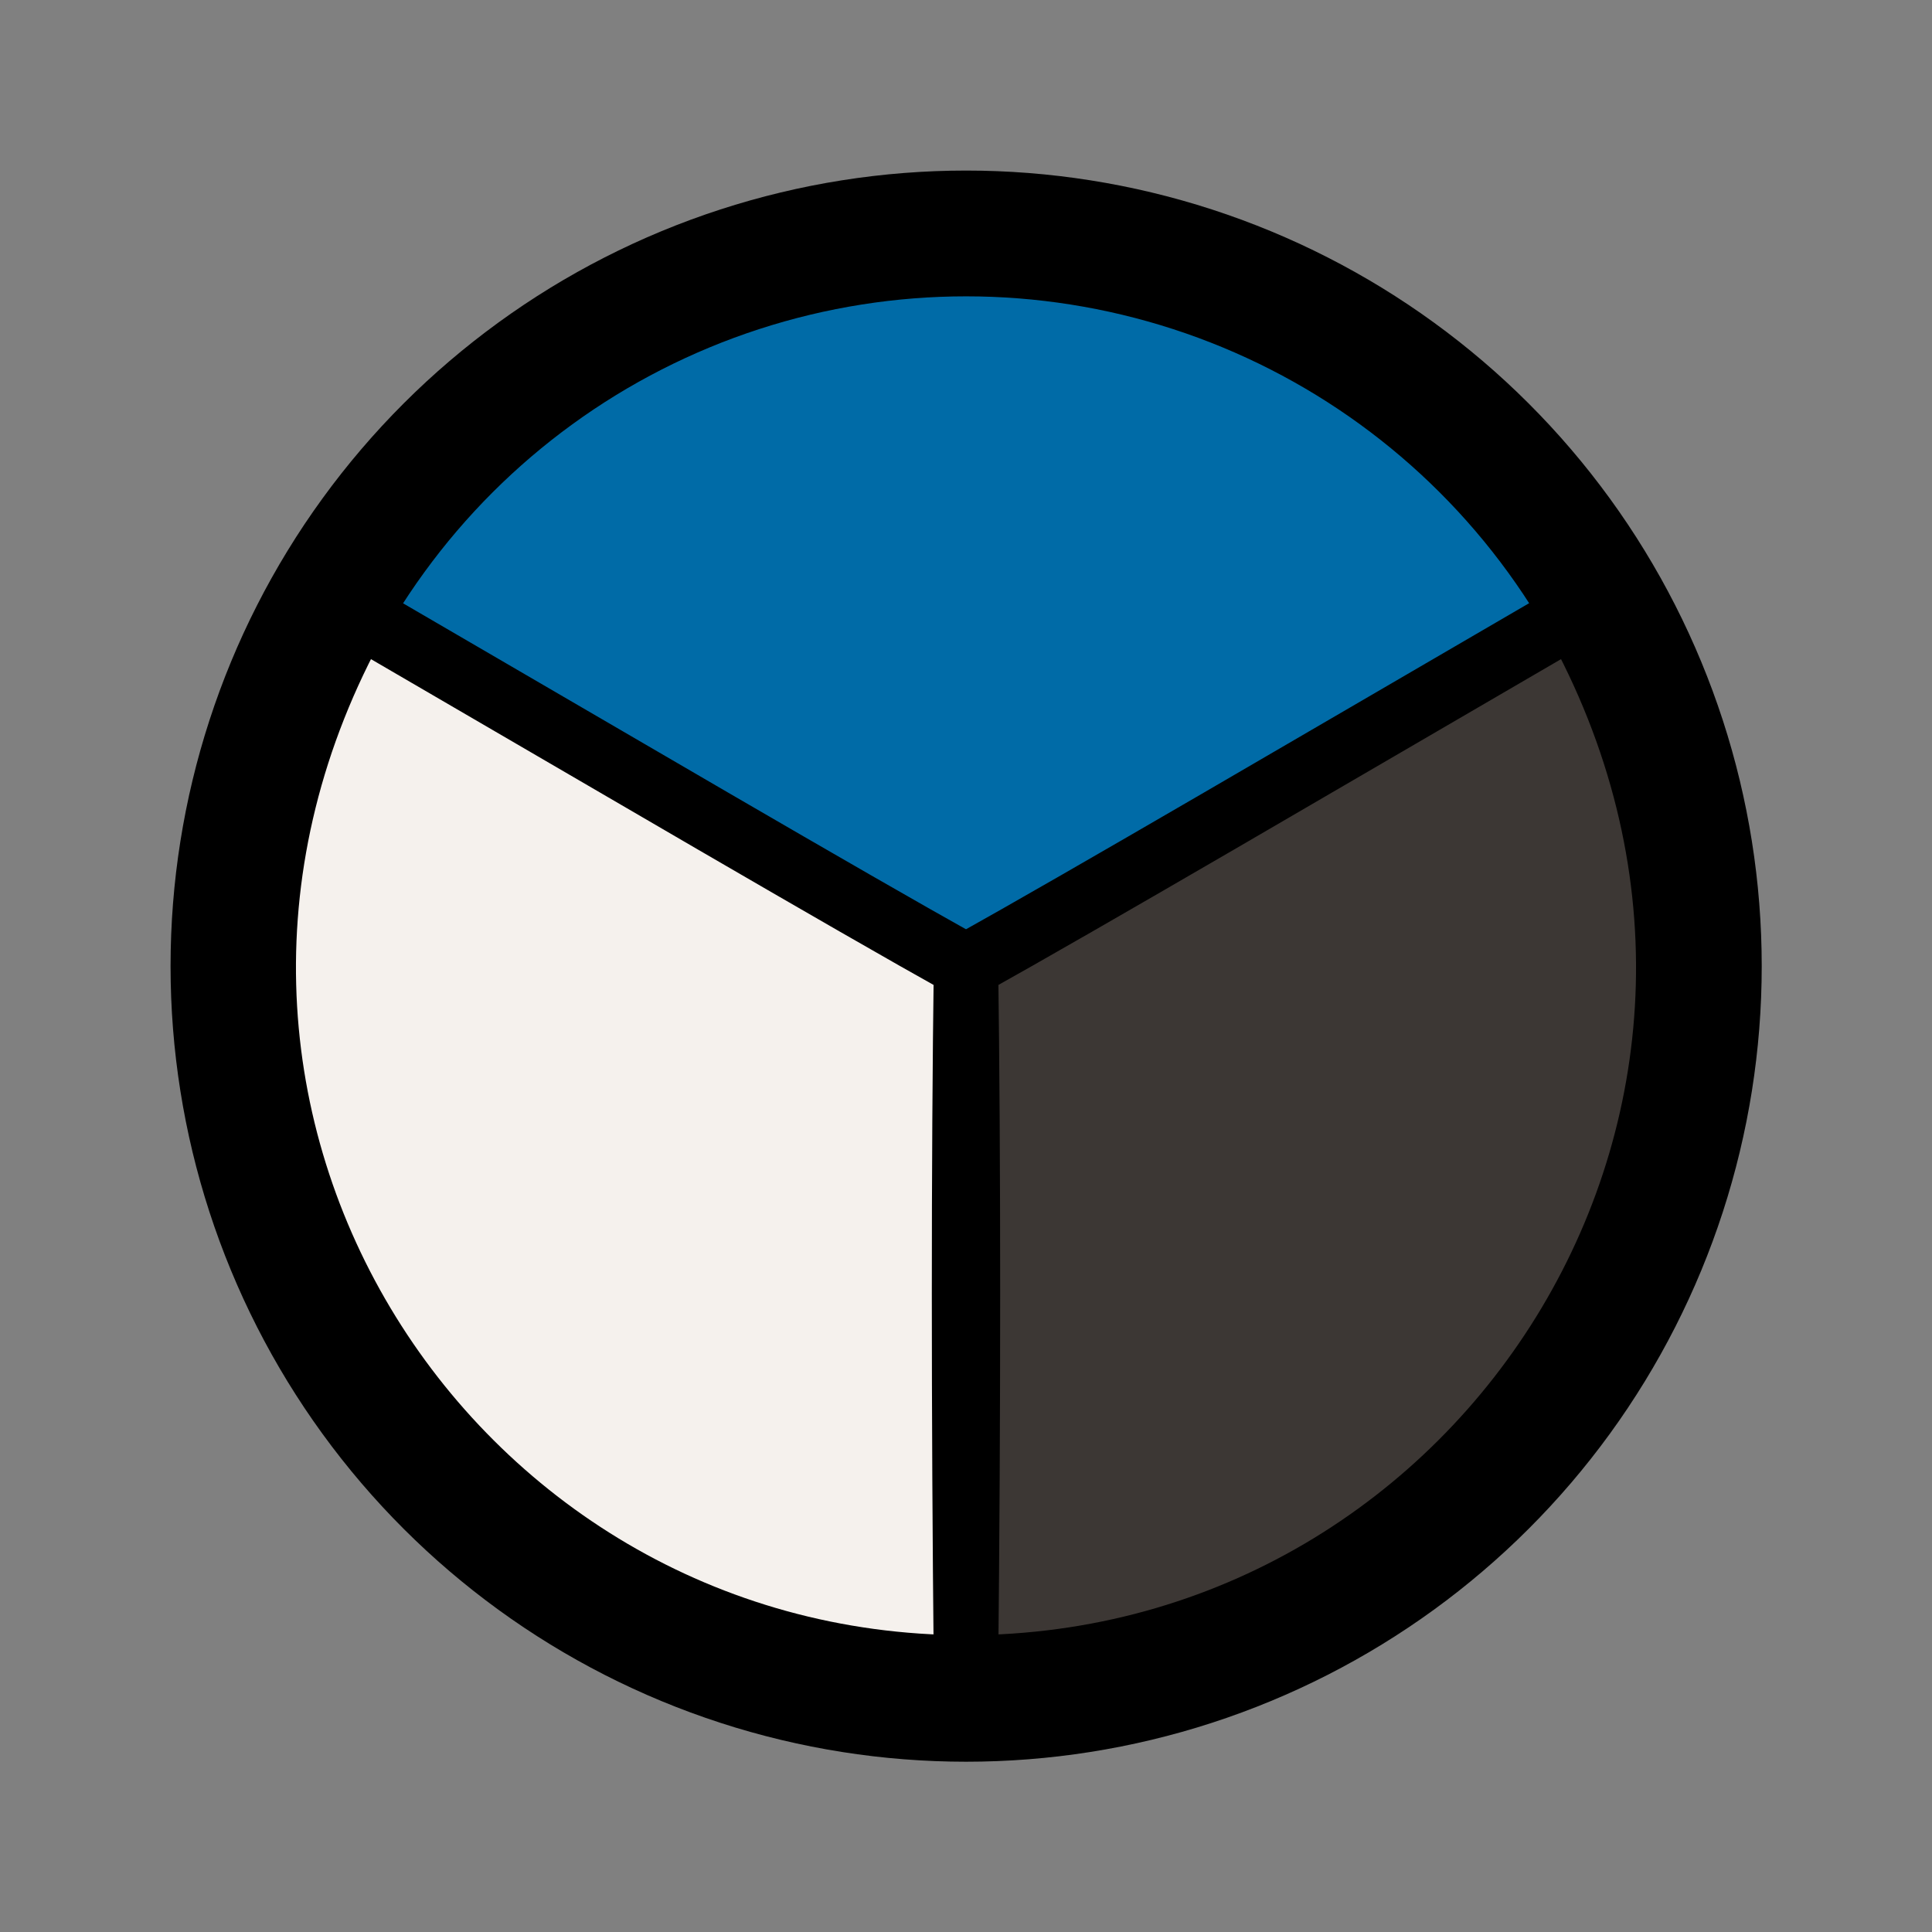 <?xml version="1.0" standalone="no"?>
<!DOCTYPE svg PUBLIC "-//W3C//DTD SVG 20010904//EN" "http://www.w3.org/TR/2001/REC-SVG-20010904/DTD/svg10.dtd">
<!-- Created using Krita: https://krita.org -->
<svg xmlns="http://www.w3.org/2000/svg" 
    xmlns:xlink="http://www.w3.org/1999/xlink"
    xmlns:krita="http://krita.org/namespaces/svg/krita"
    xmlns:sodipodi="http://sodipodi.sourceforge.net/DTD/sodipodi-0.dtd"
    width="600"
    height="600"
    viewBox="0 0 432 432">
<rect x="0" y="0" width="432" height="432" fill="#808080" stroke="none"/>
<defs/>
<g id="group0" transform="translate(52.2, 52.2)" fill="none">
  <path id="path4279" transform="matrix(1.496 0 0 1.496 7.105427357601e-15 0)" fill="#006ba7" stroke="#000000" stroke-width="18.8" stroke-linecap="round" stroke-linejoin="miter" stroke-miterlimit="4" d="M219.026 109.513C219.033 132.634 211.713 155.173 198.123 173.881C184.532 192.589 165.356 206.52 143.361 213.666C121.365 220.813 97.661 220.813 75.665 213.666C53.67 206.52 34.494 192.589 20.904 173.881C7.313 155.173 -0.007 132.634 4.99595e-06 109.513C-0.007 86.392 7.313 63.852 20.904 45.145C34.494 26.437 53.67 12.506 75.665 5.36C97.661 -1.787 121.365 -1.787 143.361 5.36C165.356 12.506 184.532 26.437 198.123 45.145C211.713 63.852 219.033 86.392 219.026 109.513Z" sodipodi:nodetypes="ccccccccccc"/>
  <path id="shape11" transform="matrix(1 0 0 1 163.8 85.192)" fill="#3c3734" fill-rule="evenodd" stroke="#000000" stroke-width="14.4" stroke-linecap="square" stroke-linejoin="bevel" d="M135.9 0C76.897 34.322 28.009 63.041 0 78.66C0.588 121.576 0.588 178.726 1.11022e-16 235.44C117.309 235.334 197.077 109.518 135.9 0Z" sodipodi:nodetypes="cccc"/>
  <path id="shape111" transform="matrix(-1 0 0 1 163.8 85.192)" fill="#f5f1ed" fill-rule="evenodd" stroke="#000000" stroke-width="14.4" stroke-linecap="square" stroke-linejoin="bevel" d="M135.9 0C76.897 34.322 28.009 63.041 0 78.66C0.588 121.576 0.588 178.726 1.11022e-16 235.44C117.309 235.334 197.077 109.518 135.9 0Z" sodipodi:nodetypes="cccc"/>
 </g>
</svg>
